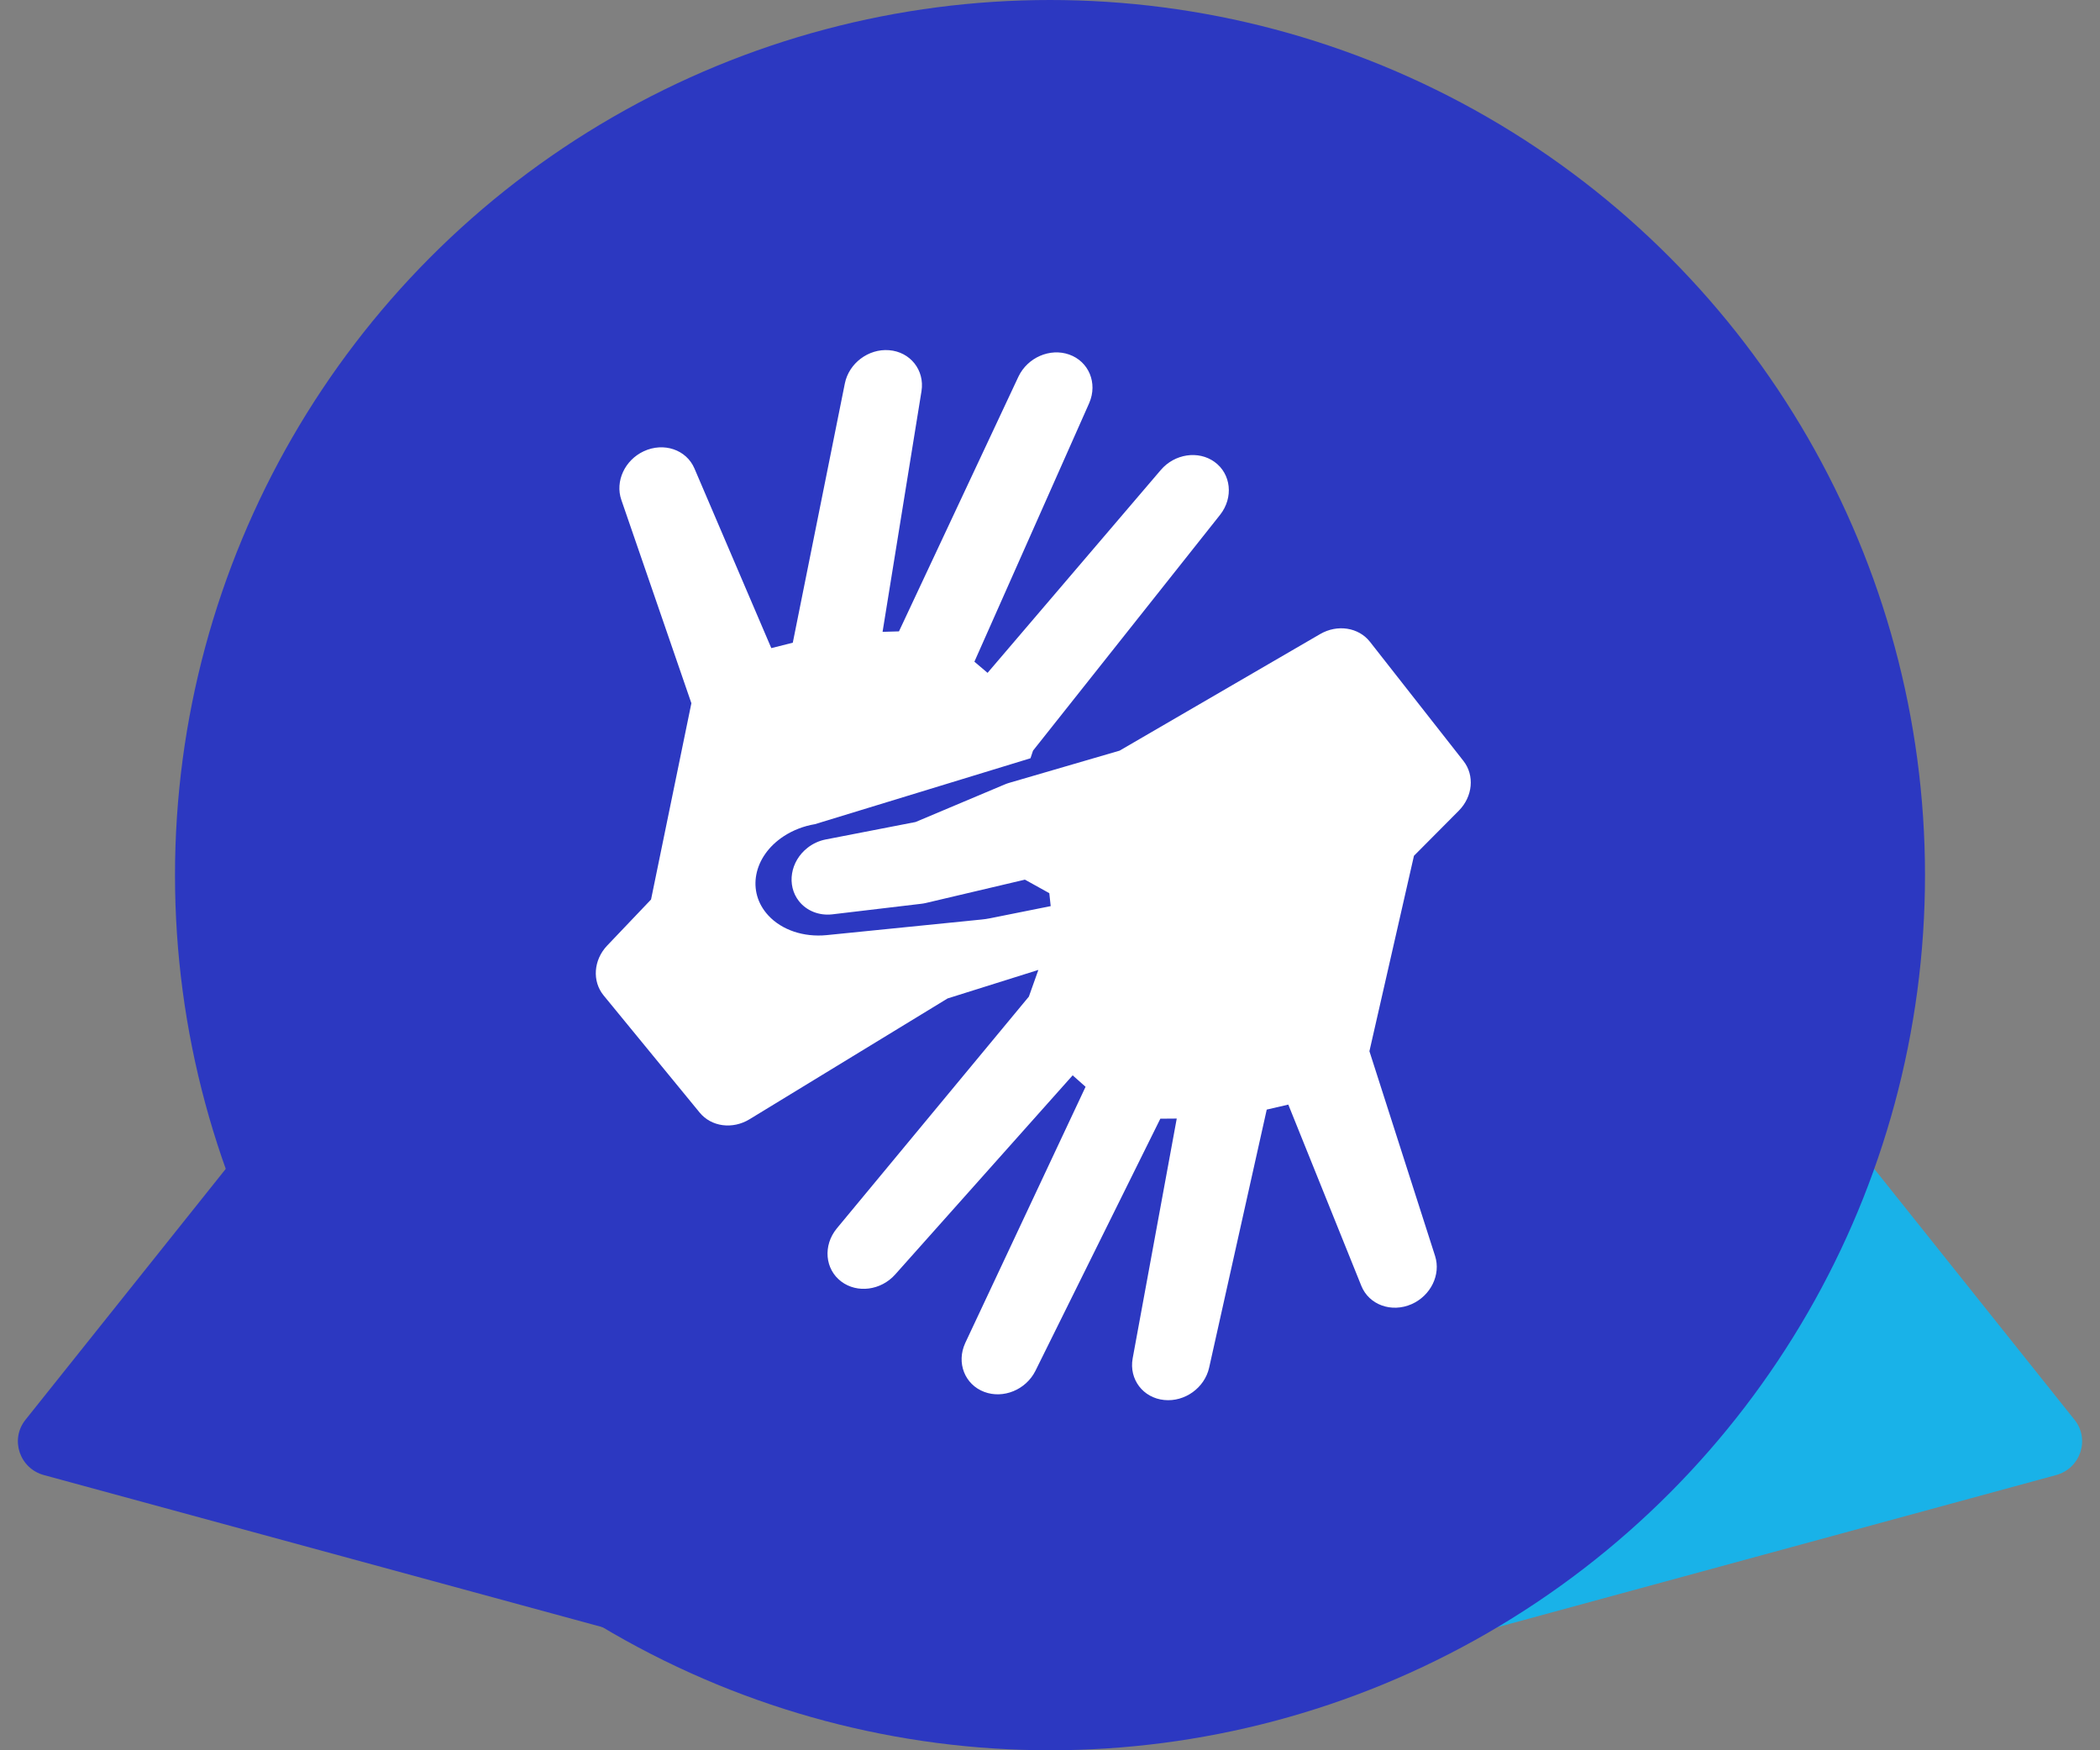 <svg width="48" height="40" viewBox="0 0 48 40" fill="none" xmlns="http://www.w3.org/2000/svg">
<rect x="0" y="0" width="48" height="40" fill="#808080" stroke="none"/>
<path d="M16.739 12.209C17.216 11.612 18.192 11.944 18.192 12.704L18.192 20.617L18.192 37.339C18.192 37.868 17.68 38.251 17.162 38.11L1.005 33.711C0.446 33.559 0.224 32.895 0.583 32.446L16.739 12.209Z" fill="#2C38C1"/>
<path d="M31.261 12.209C30.784 11.612 29.808 11.944 29.808 12.704L29.808 20.617L29.808 37.339C29.808 37.868 30.32 38.251 30.838 38.11L46.995 33.711C47.554 33.559 47.776 32.895 47.417 32.446L31.261 12.209Z" fill="#19B2E8"/>
<circle cx="24" cy="20" r="20" fill="#2C38C1"/>
<path fill-rule="evenodd" clip-rule="evenodd" d="M27.888 11.765L23.612 17.155L23.554 17.329L18.628 18.835C18.369 18.878 18.123 18.974 17.912 19.112C17.215 19.571 17.059 20.382 17.564 20.924C17.871 21.255 18.37 21.422 18.893 21.371L22.439 21.014C22.501 21.008 22.562 20.999 22.623 20.987L24.016 20.708L23.984 20.412L23.427 20.103L21.16 20.637C21.124 20.645 21.09 20.651 21.054 20.655L19.023 20.896C18.724 20.93 18.438 20.817 18.262 20.595C17.974 20.229 18.063 19.681 18.462 19.372C18.583 19.278 18.724 19.214 18.872 19.185L20.927 18.786L22.961 17.929C22.995 17.914 23.031 17.902 23.067 17.891L25.591 17.155L30.176 14.49C30.569 14.262 31.054 14.337 31.313 14.667L33.45 17.39C33.709 17.72 33.664 18.204 33.345 18.526L32.319 19.558L31.301 24.024L32.802 28.704C32.938 29.129 32.704 29.61 32.266 29.804C31.805 30.007 31.291 29.82 31.116 29.386L29.447 25.244L28.954 25.358L27.637 31.258C27.533 31.717 27.081 32.042 26.612 31.995C26.127 31.948 25.804 31.522 25.889 31.046L26.897 25.563L26.522 25.566L23.665 31.332C23.448 31.762 22.932 31.973 22.498 31.81C22.05 31.642 21.856 31.142 22.062 30.694L22.07 30.676L22.071 30.674L24.813 24.837L24.518 24.575L20.459 29.129C20.134 29.491 19.593 29.561 19.23 29.288C18.854 29.006 18.808 28.463 19.126 28.075L23.517 22.776L23.734 22.166L21.659 22.818L17.132 25.579C16.744 25.816 16.258 25.751 15.992 25.426L13.797 22.749C13.531 22.424 13.565 21.939 13.878 21.61L14.881 20.557L15.803 16.071L14.202 11.424C14.056 11.001 14.28 10.516 14.714 10.313C15.171 10.1 15.689 10.276 15.873 10.706L17.63 14.812L18.121 14.688L19.311 8.762C19.405 8.301 19.85 7.966 20.32 8.003C20.806 8.04 21.138 8.459 21.063 8.937L20.173 14.44L20.548 14.429L23.28 8.604C23.489 8.17 23.999 7.948 24.437 8.102C24.888 8.26 25.093 8.756 24.897 9.209L24.889 9.227L24.889 9.228L22.272 15.122L22.573 15.377L26.534 10.739C26.85 10.371 27.39 10.29 27.759 10.555C28.141 10.829 28.198 11.371 27.888 11.765Z" fill="white"/>
</svg>
